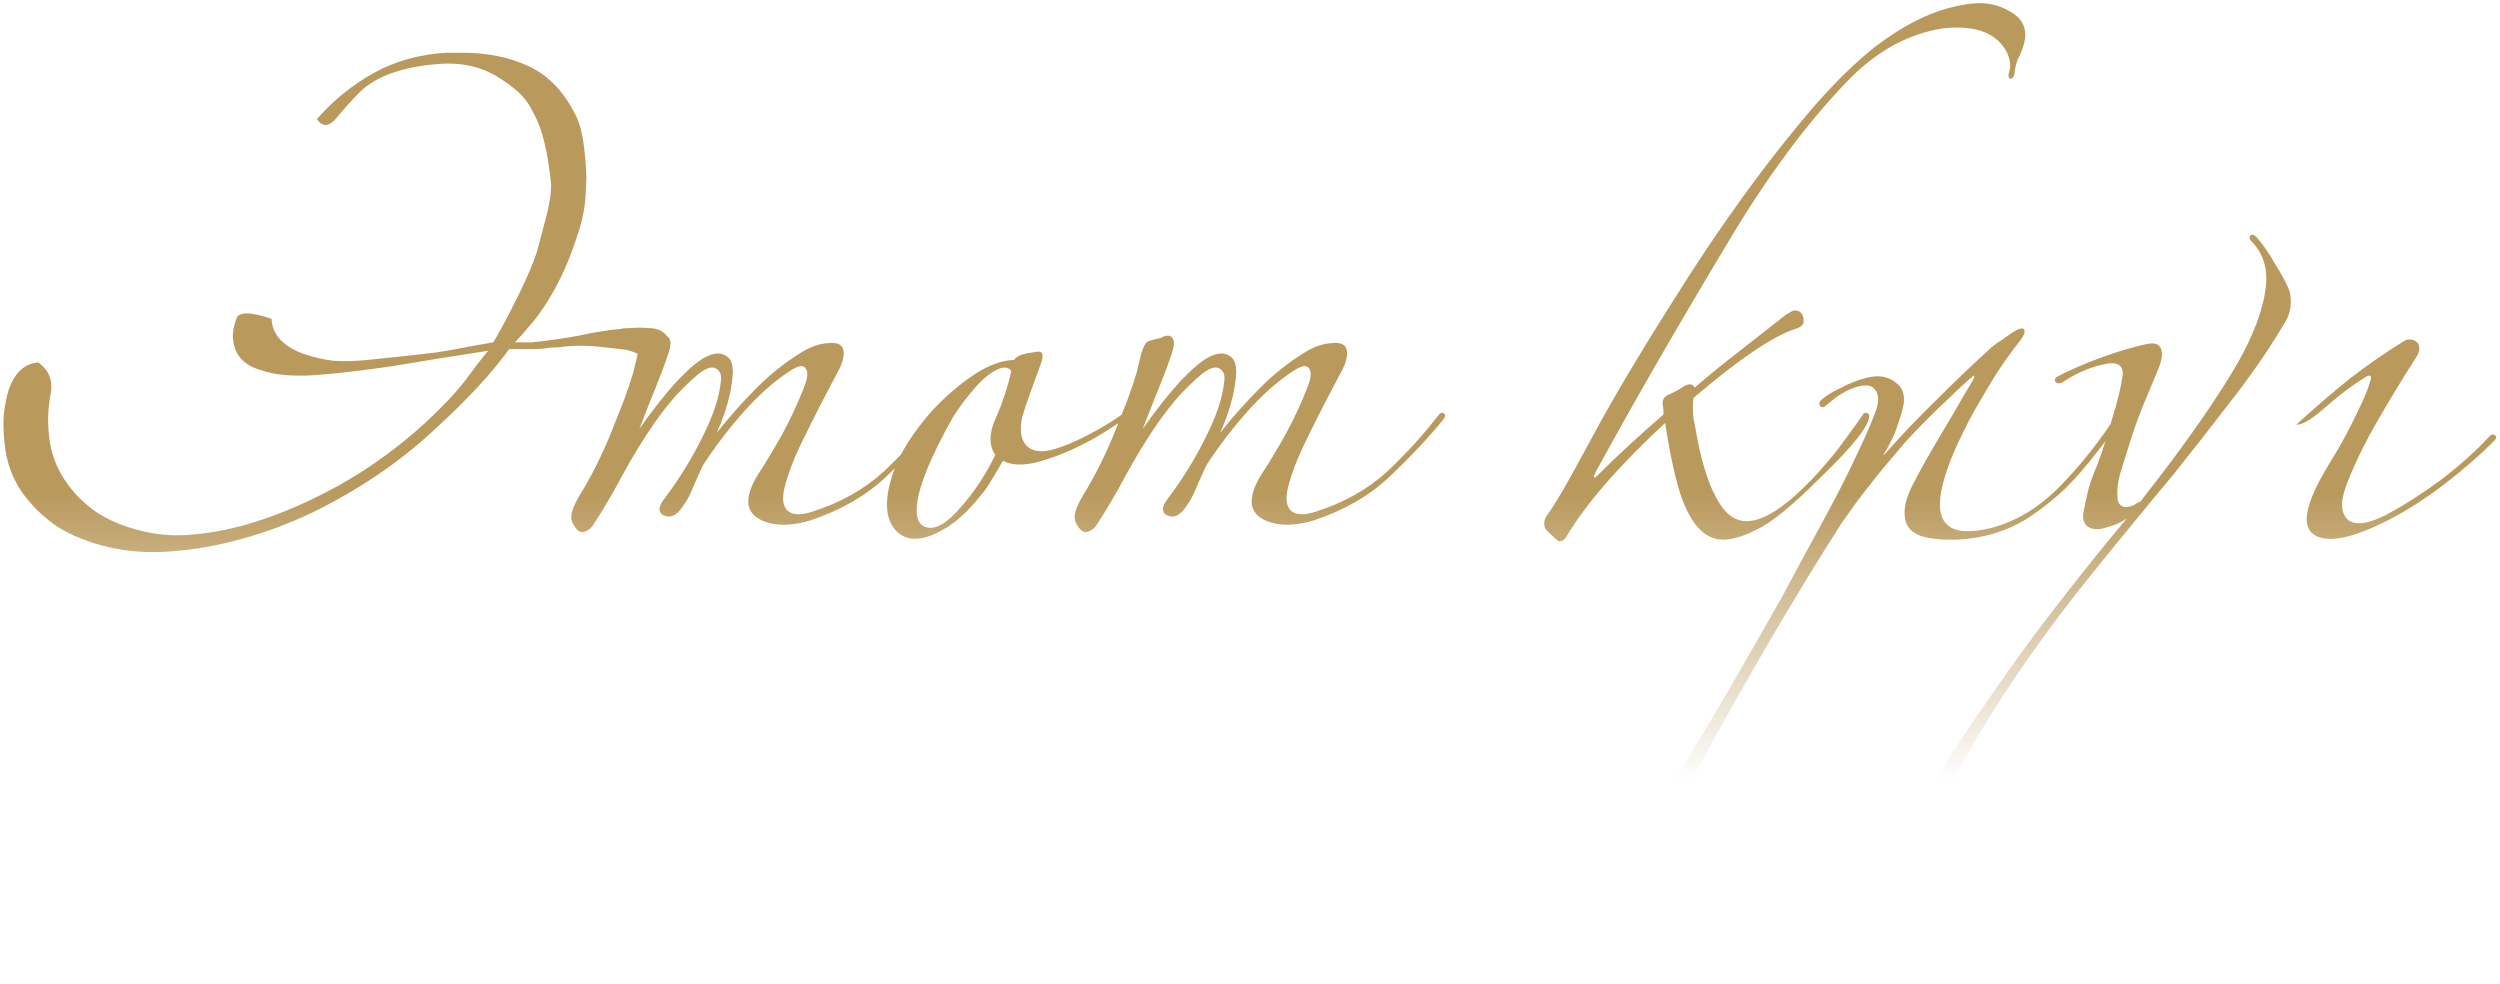 <?xml version="1.0" encoding="UTF-8"?> <svg xmlns="http://www.w3.org/2000/svg" width="536" height="211" viewBox="0 0 536 211" fill="none"> <path d="M114.025 73.4C117.505 73.04 120.865 72.56 124.105 71.96C127.345 71.24 130.345 70.76 133.105 70.52C133.465 70.4 134.185 70.34 135.265 70.34C136.585 70.22 137.845 70.22 139.045 70.34C140.245 70.34 141.205 70.58 141.925 71.06C142.885 71.66 143.365 72.44 143.365 73.4C143.365 74.12 143.065 74.6 142.465 74.84C141.625 75.08 141.085 75.5 140.845 76.1C140.725 76.58 140.605 77.12 140.485 77.72C140.485 78.2 140.245 78.44 139.765 78.44C139.405 78.44 139.165 78.2 139.045 77.72C138.805 77.12 138.205 76.58 137.245 76.1C136.285 75.62 135.325 75.26 134.365 75.02C132.565 74.78 130.465 74.54 128.065 74.3C125.785 74.06 123.445 74.06 121.045 74.3C120.445 74.42 119.785 74.48 119.065 74.48C118.345 74.48 117.685 74.54 117.085 74.66C116.485 74.78 115.525 74.84 114.205 74.84C112.885 74.84 111.205 74.84 109.165 74.84C105.565 79.88 100.225 85.64 93.145 92.12C89.425 95.6 85.345 98.84 80.905 101.84C76.465 104.84 71.785 107.54 66.865 109.94C62.065 112.22 57.085 114.08 51.925 115.52C46.765 116.96 41.665 117.86 36.625 118.22C31.945 118.58 27.505 118.28 23.305 117.32C19.105 116.36 15.385 114.86 12.145 112.82C9.025 110.66 6.445 108.08 4.405 105.08C2.485 102.08 1.345 98.78 0.985 95.18C0.745 93.02 0.685 90.92 0.805 88.88C1.045 86.84 1.405 85.04 1.885 83.48C2.485 81.8 3.265 80.48 4.225 79.52C5.305 78.44 6.625 77.84 8.185 77.72C10.465 79.28 11.365 81.5 10.885 84.38C10.285 87.26 10.165 90.32 10.525 93.56C10.885 96.92 11.965 99.98 13.765 102.74C15.565 105.5 17.845 107.84 20.605 109.76C23.365 111.56 26.485 112.88 29.965 113.72C33.565 114.68 37.285 114.98 41.125 114.62C45.565 114.26 50.065 113.36 54.625 111.92C59.185 110.48 63.625 108.68 67.945 106.52C72.385 104.36 76.585 101.9 80.545 99.14C84.505 96.38 88.105 93.5 91.345 90.5C95.065 87.02 97.885 84.02 99.805 81.5C101.725 78.86 103.345 76.76 104.665 75.2C96.865 76.4 90.145 77.48 84.505 78.44C78.865 79.28 73.945 79.88 69.745 80.24C63.865 80.84 59.245 80.54 55.885 79.34C52.165 78.26 50.185 75.98 49.945 72.5C49.825 71.42 50.065 70.04 50.665 68.36C51.145 66.8 53.665 66.8 58.225 68.36C58.345 71.6 60.505 74.06 64.705 75.74C67.105 76.58 69.385 77.12 71.545 77.36C73.825 77.48 76.225 77.42 78.745 77.18C80.905 76.94 83.185 76.7 85.585 76.46C87.985 76.22 90.625 75.92 93.505 75.56C95.185 75.32 96.925 75.02 98.725 74.66C100.525 74.3 102.865 73.88 105.745 73.4C106.225 72.68 106.945 71.42 107.905 69.62C108.865 67.82 109.885 65.84 110.965 63.68C112.045 61.52 113.005 59.42 113.845 57.38C114.685 55.34 115.225 53.78 115.465 52.7C116.065 50.42 116.665 48.14 117.265 45.86C117.865 43.46 118.165 41.36 118.165 39.56C117.805 35.96 117.325 32.96 116.725 30.56C116.125 28.04 115.345 25.94 114.385 24.26C113.545 22.46 112.465 20.96 111.145 19.76C109.825 18.56 108.265 17.42 106.465 16.34C102.625 14.06 98.125 13.22 92.965 13.82C89.965 14.06 87.025 14.66 84.145 15.62C81.385 16.58 79.105 17.9 77.305 19.58C75.505 21.38 73.825 23.24 72.265 25.16C70.585 27.2 69.145 27.32 67.945 25.52C71.545 21.44 75.625 18.14 80.185 15.62C84.745 13.1 89.905 11.66 95.665 11.3H98.905C104.425 11.3 109.225 12.26 113.305 14.18C117.505 16.1 120.865 19.58 123.385 24.62C124.705 27.02 125.485 31.52 125.725 38.12C125.725 38.24 125.665 39.5 125.545 41.9C125.425 44.18 125.005 46.52 124.285 48.92C123.205 52.4 122.125 55.34 121.045 57.74C119.965 60.14 118.825 62.3 117.625 64.22C116.545 66.02 115.405 67.64 114.205 69.08C113.005 70.52 111.745 71.96 110.425 73.4H114.025ZM201.515 89.96C198.155 94.04 194.315 98.12 189.995 102.2C185.675 106.28 180.275 109.4 173.795 111.56C172.355 112.04 170.795 112.34 169.115 112.46C167.555 112.58 166.115 112.46 164.795 112.1C162.275 111.38 160.835 110.12 160.475 108.32C160.235 106.52 160.895 104.36 162.455 101.84C164.255 99.08 166.055 96.08 167.855 92.84C169.655 89.48 171.155 86.24 172.355 83.12C173.195 81.08 173.315 79.7 172.715 78.98C172.235 78.14 171.035 78.38 169.115 79.7C165.995 81.74 162.815 84.56 159.575 88.16C156.455 91.64 153.515 95.48 150.755 99.68C149.795 101.72 149.015 103.46 148.415 104.9C147.815 106.34 147.155 107.54 146.435 108.5C145.115 110.54 143.735 111.2 142.295 110.48C141.695 110.24 141.395 109.76 141.395 109.04C141.515 108.32 141.875 107.6 142.475 106.88C145.715 102.56 148.415 98.18 150.575 93.74C152.855 89.3 154.175 85.34 154.535 81.86C154.775 80.42 154.415 79.46 153.455 78.98C152.615 78.5 151.355 78.92 149.675 80.24C148.115 81.56 146.495 83.12 144.815 84.92C143.255 86.72 141.755 88.64 140.315 90.68C137.915 94.16 135.635 97.88 133.475 101.84C131.435 105.68 129.395 109.16 127.355 112.28C126.875 113.12 126.275 113.66 125.555 113.9C124.835 114.26 124.175 114.08 123.575 113.36C122.735 112.4 122.375 111.44 122.495 110.48C122.615 109.4 123.215 107.96 124.295 106.16C125.495 104.24 126.695 102.08 127.895 99.68C129.095 97.28 130.175 94.88 131.135 92.48C132.095 90.08 132.995 87.8 133.835 85.64C134.675 83.36 135.335 81.38 135.815 79.7C136.055 78.74 136.355 77.48 136.715 75.92C137.195 74.36 137.675 73.46 138.155 73.22C138.755 72.98 139.355 72.8 139.955 72.68C140.675 72.56 141.215 72.38 141.575 72.14C142.535 71.78 143.195 71.96 143.555 72.68C143.915 73.28 143.795 74.42 143.195 76.1C142.955 76.82 142.595 77.84 142.115 79.16C141.635 80.36 141.095 81.74 140.495 83.3C139.895 84.74 139.295 86.24 138.695 87.8C138.095 89.36 137.555 90.74 137.075 91.94C139.955 87.86 142.655 84.44 145.175 81.68C147.815 78.92 149.915 77.18 151.475 76.46C153.155 75.62 154.535 75.56 155.615 76.28C156.815 76.88 157.295 78.38 157.055 80.78C156.695 84.62 155.555 88.64 153.635 92.84C156.395 89.36 159.275 86.12 162.275 83.12C165.275 80.12 168.455 77.6 171.815 75.56C173.735 74.36 175.595 73.7 177.395 73.58C179.435 73.34 180.575 73.82 180.815 75.02C181.055 76.22 180.695 77.72 179.735 79.52C176.855 84.92 174.395 89.72 172.355 93.92C170.315 98 168.935 101.54 168.215 104.54C167.615 106.94 167.855 108.62 168.935 109.58C170.015 110.42 171.695 110.48 173.975 109.76C180.095 107.84 185.255 104.96 189.455 101.12C193.655 97.16 197.315 93.14 200.435 89.06C200.915 88.46 201.335 88.34 201.695 88.7C202.055 88.94 201.995 89.36 201.515 89.96ZM244.543 87.26C242.023 89.3 238.843 91.46 235.003 93.74C231.163 95.9 227.683 97.46 224.563 98.42C220.483 99.86 217.303 99.98 215.023 98.78C214.303 100.1 213.523 101.42 212.683 102.74C211.963 104.06 211.123 105.26 210.163 106.34C207.403 109.82 204.643 112.28 201.883 113.72C199.123 115.28 196.723 115.82 194.683 115.34C192.643 114.74 191.263 113.3 190.543 111.02C189.823 108.62 190.123 105.44 191.443 101.48C192.163 99.32 193.243 97.1 194.683 94.82C196.243 92.42 197.983 90.14 199.903 87.98C201.943 85.82 204.043 83.9 206.203 82.22C208.483 80.42 210.643 79.1 212.683 78.26C214.483 77.54 216.043 77.18 217.363 77.18C217.603 76.94 217.783 76.76 217.903 76.64C218.143 76.52 218.323 76.4 218.443 76.28C219.043 76.04 219.643 75.86 220.243 75.74C220.963 75.62 221.743 75.5 222.583 75.38C223.183 75.38 223.483 75.62 223.483 76.1C223.603 76.46 223.483 77.12 223.123 78.08C222.403 80 221.683 81.98 220.963 84.02C220.243 85.94 219.643 87.74 219.163 89.42C218.563 92.18 218.863 94.22 220.063 95.54C221.383 96.86 223.423 97.1 226.183 96.26C228.943 95.42 232.003 94.04 235.363 92.12C238.843 90.2 241.663 88.22 243.823 86.18C244.423 85.58 244.783 85.52 244.903 86C245.143 86.48 245.023 86.9 244.543 87.26ZM216.823 79.52C216.103 78.56 214.903 78.56 213.223 79.52C211.543 80.48 209.803 82.1 208.003 84.38C206.683 85.94 205.423 87.68 204.223 89.6C203.143 91.52 202.123 93.44 201.163 95.36C200.203 97.28 199.363 99.14 198.643 100.94C197.923 102.74 197.383 104.36 197.023 105.8C196.063 110 196.543 112.4 198.463 113C200.503 113.72 203.083 112.22 206.203 108.5C208.963 105.38 211.363 101.72 213.403 97.52C211.963 95.48 212.023 92.78 213.583 89.42C214.183 88.1 214.783 86.54 215.383 84.74C215.983 82.94 216.463 81.2 216.823 79.52ZM309.445 89.96C306.085 94.04 302.245 98.12 297.925 102.2C293.605 106.28 288.205 109.4 281.725 111.56C280.285 112.04 278.725 112.34 277.045 112.46C275.485 112.58 274.045 112.46 272.725 112.1C270.205 111.38 268.765 110.12 268.405 108.32C268.165 106.52 268.825 104.36 270.385 101.84C272.185 99.08 273.985 96.08 275.785 92.84C277.585 89.48 279.085 86.24 280.285 83.12C281.125 81.08 281.245 79.7 280.645 78.98C280.165 78.14 278.965 78.38 277.045 79.7C273.925 81.74 270.745 84.56 267.505 88.16C264.385 91.64 261.445 95.48 258.685 99.68C257.725 101.72 256.945 103.46 256.345 104.9C255.745 106.34 255.085 107.54 254.365 108.5C253.045 110.54 251.665 111.2 250.225 110.48C249.625 110.24 249.325 109.76 249.325 109.04C249.445 108.32 249.805 107.6 250.405 106.88C253.645 102.56 256.345 98.18 258.505 93.74C260.785 89.3 262.105 85.34 262.465 81.86C262.705 80.42 262.345 79.46 261.385 78.98C260.545 78.5 259.285 78.92 257.605 80.24C256.045 81.56 254.425 83.12 252.745 84.92C251.185 86.72 249.685 88.64 248.245 90.68C245.845 94.16 243.565 97.88 241.405 101.84C239.365 105.68 237.325 109.16 235.285 112.28C234.805 113.12 234.205 113.66 233.485 113.9C232.765 114.26 232.105 114.08 231.505 113.36C230.665 112.4 230.305 111.44 230.425 110.48C230.545 109.4 231.145 107.96 232.225 106.16C233.425 104.24 234.625 102.08 235.825 99.68C237.025 97.28 238.105 94.88 239.065 92.48C240.025 90.08 240.925 87.8 241.765 85.64C242.605 83.36 243.265 81.38 243.745 79.7C243.985 78.74 244.285 77.48 244.645 75.92C245.125 74.36 245.605 73.46 246.085 73.22C246.685 72.98 247.285 72.8 247.885 72.68C248.605 72.56 249.145 72.38 249.505 72.14C250.465 71.78 251.125 71.96 251.485 72.68C251.845 73.28 251.725 74.42 251.125 76.1C250.885 76.82 250.525 77.84 250.045 79.16C249.565 80.36 249.025 81.74 248.425 83.3C247.825 84.74 247.225 86.24 246.625 87.8C246.025 89.36 245.485 90.74 245.005 91.94C247.885 87.86 250.585 84.44 253.105 81.68C255.745 78.92 257.845 77.18 259.405 76.46C261.085 75.62 262.465 75.56 263.545 76.28C264.745 76.88 265.225 78.38 264.985 80.78C264.625 84.62 263.485 88.64 261.565 92.84C264.325 89.36 267.205 86.12 270.205 83.12C273.205 80.12 276.385 77.6 279.745 75.56C281.665 74.36 283.525 73.7 285.325 73.58C287.365 73.34 288.505 73.82 288.745 75.02C288.985 76.22 288.625 77.72 287.665 79.52C284.785 84.92 282.325 89.72 280.285 93.92C278.245 98 276.865 101.54 276.145 104.54C275.545 106.94 275.785 108.62 276.865 109.58C277.945 110.42 279.625 110.48 281.905 109.76C288.025 107.84 293.185 104.96 297.385 101.12C301.585 97.16 305.245 93.14 308.365 89.06C308.845 88.46 309.265 88.34 309.625 88.7C309.985 88.94 309.925 89.36 309.445 89.96ZM434.224 7.52C434.224 8.72 433.804 10.22 432.964 12.02C432.364 13.1 432.004 14.42 431.884 15.98C431.644 16.58 431.404 16.88 431.164 16.88C430.804 16.88 430.624 16.64 430.624 16.16C430.624 15.92 430.684 15.62 430.804 15.26C430.924 14.78 430.984 14.42 430.984 14.18C430.984 12.26 430.144 10.46 428.464 8.78C426.424 6.86 423.484 5.9 419.644 5.9C417.604 5.9 415.684 6.14 413.884 6.62C407.404 8.18 401.404 11.84 395.884 17.6C387.244 26.6 378.844 37.94 370.684 51.62C359.644 69.98 350.104 86.54 342.064 101.3C341.704 102.02 341.644 102.38 341.884 102.38C342.004 102.38 342.244 102.2 342.604 101.84C346.684 97.76 351.364 93.44 356.644 88.88C356.644 88.64 356.644 88.4 356.644 88.16C356.644 87.8 356.584 87.32 356.464 86.72V86.36C356.464 85.52 356.944 84.92 357.904 84.56C358.984 84.08 360.064 83.48 361.144 82.76C361.624 82.52 361.984 82.4 362.224 82.4C362.824 82.4 363.184 82.64 363.304 83.12C365.944 80.84 368.884 78.44 372.124 75.92C375.484 73.28 379.084 70.46 382.924 67.46C383.884 66.86 384.484 66.56 384.724 66.56C386.044 66.56 386.704 67.34 386.704 68.9C386.704 69.62 386.104 70.16 384.904 70.52C380.104 72.08 372.844 77 363.124 85.28C363.004 85.64 362.944 86.36 362.944 87.44C362.944 88.04 363.004 88.88 363.124 89.96C363.364 91.04 363.604 92.3 363.844 93.74C365.044 100.1 366.664 104.84 368.704 107.96C370.264 110.48 372.184 111.74 374.464 111.74C378.064 111.74 382.744 108.74 388.504 102.74C390.424 100.7 392.284 98.54 394.084 96.26C395.884 93.86 397.624 91.46 399.304 89.06C399.424 88.7 399.664 88.52 400.024 88.52C400.504 88.52 400.744 88.76 400.744 89.24C400.744 91.28 397.324 95.6 390.484 102.2C384.244 108.44 379.624 112.22 376.624 113.54C373.864 114.98 371.464 115.7 369.424 115.7C365.704 115.7 362.764 112.76 360.604 106.88C360.004 105.2 359.404 103.04 358.804 100.4C358.204 97.76 357.604 94.52 357.004 90.68C347.044 99.92 339.964 108.08 335.764 115.16C335.404 115.76 334.924 116.06 334.324 116.06C334.084 116.06 333.184 115.28 331.624 113.72C331.264 113.36 331.084 112.88 331.084 112.28C331.084 111.56 331.324 110.9 331.804 110.3C332.524 109.34 333.664 107.54 335.224 104.9C336.784 102.14 338.764 98.54 341.164 94.1C345.604 85.82 351.364 76.1 358.444 64.94C368.524 48.74 378.784 34.58 389.224 22.46C393.664 17.42 397.924 13.28 402.004 10.04C407.524 5.84 412.744 3.08 417.664 1.76C420.304 1.04 422.584 0.68 424.504 0.68C426.784 0.68 428.944 1.28 430.984 2.48C433.144 3.68 434.224 5.36 434.224 7.52ZM454.696 90.14C453.016 92.54 451.156 95 449.116 97.52C447.196 100.04 445.096 102.44 442.816 104.72C440.536 106.88 438.076 108.86 435.436 110.66C432.916 112.34 430.216 113.6 427.336 114.44C422.656 115.76 418.036 116.06 413.476 115.34C410.836 114.86 409.216 113.72 408.616 111.92C408.016 110 408.376 107.6 409.696 104.72C410.416 103.28 411.436 101.36 412.756 98.96C414.196 96.44 415.636 93.98 417.076 91.58C418.516 89.18 419.776 87.02 420.856 85.1C422.056 83.06 422.776 81.86 423.016 81.5C423.496 80.42 423.376 80.24 422.656 80.96C421.216 82.16 419.716 83.54 418.156 85.1C416.596 86.54 414.976 88.1 413.296 89.78C411.736 91.34 410.176 92.96 408.616 94.64C407.176 96.32 405.856 97.88 404.656 99.32C403.216 101 401.956 102.56 400.876 104C399.796 105.32 398.776 106.64 397.816 107.96C396.856 109.28 395.836 110.72 394.756 112.28C393.796 113.84 392.656 115.64 391.336 117.68C385.816 126.56 380.656 135.2 375.856 143.6C370.936 152.12 365.896 161.24 360.736 170.96C359.176 173.84 357.676 176.9 356.236 180.14C354.676 183.38 353.296 186.44 352.096 189.32C350.896 192.32 349.936 195.08 349.216 197.6C348.496 200.12 348.136 202.1 348.136 203.54C348.136 205.1 348.436 206.36 349.036 207.32C349.396 207.92 349.336 208.34 348.856 208.58C348.376 208.82 347.836 208.46 347.236 207.5C346.996 207.02 346.756 206.6 346.516 206.24C346.276 205.88 345.976 205.52 345.616 205.16C344.896 204.2 344.056 203.36 343.096 202.64C341.776 201.68 341.656 200 342.736 197.6C343.336 196.04 344.176 194.18 345.256 192.02C346.336 189.98 347.476 187.82 348.676 185.54C349.876 183.38 351.076 181.22 352.276 179.06C353.476 176.9 354.556 174.98 355.516 173.3C360.556 164.9 365.356 156.86 369.916 149.18C374.356 141.5 378.316 134.6 381.796 128.48C383.356 125.6 385.096 122.36 387.016 118.76C388.936 115.28 390.856 111.74 392.776 108.14C394.696 104.54 396.436 101.06 397.996 97.7C399.676 94.22 400.996 91.22 401.956 88.7C402.916 86.3 402.916 84.56 401.956 83.48C401.116 82.4 399.496 82.34 397.096 83.3C396.136 83.66 395.116 84.2 394.036 84.92C393.076 85.64 392.236 86.3 391.516 86.9C391.036 87.38 390.616 87.44 390.256 87.08C389.896 86.6 390.016 86.12 390.616 85.64C391.576 84.8 392.956 83.96 394.756 83.12C396.556 82.16 398.416 81.44 400.336 80.96C402.856 80.36 404.896 80.72 406.456 82.04C408.136 83.24 408.616 85.16 407.896 87.8C407.536 89.12 407.056 90.62 406.456 92.3C405.856 93.86 405.076 95.42 404.116 96.98C403.876 97.34 403.756 97.52 403.756 97.52C403.876 97.52 404.056 97.4 404.296 97.16C407.536 93.44 411.196 89.6 415.276 85.64C419.356 81.56 423.256 77.84 426.976 74.48C427.696 73.88 428.536 73.28 429.496 72.68C430.456 71.96 431.236 71.42 431.836 71.06C433.036 70.34 433.756 70.22 433.996 70.7C434.236 71.18 433.936 71.96 433.096 73.04C432.136 74.24 430.936 75.86 429.496 77.9C428.176 79.82 426.616 82.34 424.816 85.46C423.136 88.22 421.516 91.28 419.956 94.64C418.396 97.88 417.256 100.94 416.536 103.82C414.376 112.34 417.856 115.46 426.976 113.18C432.376 111.74 437.296 108.74 441.736 104.18C446.176 99.62 450.136 94.64 453.616 89.24C454.096 88.52 454.516 88.34 454.876 88.7C455.356 88.94 455.296 89.42 454.696 90.14ZM490.879 62.42C491.359 64.58 491.179 66.56 490.339 68.36C487.219 73.76 483.439 79.34 478.999 85.1C474.679 90.74 470.359 96.26 466.039 101.66C458.839 110.3 452.119 118.52 445.879 126.32C439.759 134.12 434.359 141.62 429.679 148.82C427.399 152.3 425.179 155.9 423.019 159.62C420.859 163.46 418.999 167.24 417.439 170.96C415.759 174.8 414.439 178.52 413.479 182.12C412.399 185.84 411.859 189.38 411.859 192.74C411.739 197.78 412.939 201.44 415.459 203.72C417.979 206 421.759 207.26 426.799 207.5C429.319 207.62 432.199 207.32 435.439 206.6C438.679 205.88 442.039 204.98 445.519 203.9C448.999 202.82 452.419 201.74 455.779 200.66C459.139 199.58 462.139 198.74 464.779 198.14C468.619 197.18 471.739 196.82 474.139 197.06C476.539 197.3 478.279 198.5 479.359 200.66C479.719 201.38 479.719 202.34 479.359 203.54C478.999 204.74 478.699 205.64 478.459 206.24C478.099 207.08 477.739 207.44 477.379 207.32C477.019 207.32 476.959 206.9 477.199 206.06C477.439 205.22 477.499 204.32 477.379 203.36C477.379 202.4 477.019 201.8 476.299 201.56C474.979 201.08 473.359 200.9 471.439 201.02C469.639 201.26 467.539 201.56 465.139 201.92C463.099 202.28 460.819 202.76 458.299 203.36C455.779 203.96 453.139 204.62 450.379 205.34C447.619 206.06 444.799 206.72 441.919 207.32C439.039 207.92 436.339 208.4 433.819 208.76C423.379 210.08 415.219 208.58 409.339 204.26C406.219 202.1 404.479 199.16 404.119 195.44C403.759 191.72 404.479 187.76 406.279 183.56C408.439 178.52 411.379 173 415.099 167C418.699 161.12 422.659 155.12 426.979 149C431.179 142.88 435.499 136.94 439.939 131.18C444.379 125.42 448.519 120.2 452.359 115.52C452.959 114.8 453.559 114.08 454.159 113.36C454.759 112.64 455.359 111.92 455.959 111.2C455.239 111.68 454.459 112.1 453.619 112.46C452.899 112.7 452.119 112.94 451.279 113.18C449.719 113.66 448.459 113.54 447.499 112.82C446.659 112.1 446.419 110.96 446.779 109.4C447.019 108.08 447.379 106.46 447.859 104.54C448.459 102.62 449.059 101 449.659 99.68C450.859 96.44 451.939 93.08 452.899 89.6C453.979 86.12 454.699 83.18 455.059 80.78C455.419 78.14 453.859 77.3 450.379 78.26C447.499 78.98 444.739 80.24 442.099 82.04C441.499 82.28 441.019 82.22 440.659 81.86C440.419 81.38 440.659 80.96 441.379 80.6C443.899 79.28 446.959 77.96 450.559 76.64C454.159 75.32 457.399 74.36 460.279 73.76C461.959 73.4 462.979 73.76 463.339 74.84C463.699 75.8 463.519 77.18 462.799 78.98C461.719 81.62 460.519 84.5 459.199 87.62C457.999 90.74 457.039 93.5 456.319 95.9C455.719 97.82 455.119 99.74 454.519 101.66C454.039 103.58 453.859 105.2 453.979 106.52C453.979 107.72 454.459 108.44 455.419 108.68C456.379 108.8 457.339 108.5 458.299 107.78C458.419 107.66 458.599 107.6 458.839 107.6C466.519 97.88 472.759 89.18 477.559 81.5C482.479 73.7 485.239 66.92 485.839 61.16C486.199 57.44 485.179 54.32 482.779 51.8C482.299 51.32 482.179 50.9 482.419 50.54C482.779 50.18 483.259 50.3 483.859 50.9C485.299 52.58 486.619 54.5 487.819 56.66C489.139 58.7 490.159 60.62 490.879 62.42ZM492.332 91.04C496.412 87.32 500.252 84.02 503.852 81.14C507.572 78.26 511.472 75.56 515.552 73.04C516.632 72.56 517.592 72.74 518.432 73.58C518.912 74.54 518.732 75.62 517.892 76.82C514.892 81.5 511.952 86.36 509.072 91.4C506.312 96.32 504.272 100.64 502.952 104.36C501.752 107.6 501.872 109.94 503.312 111.38C504.872 112.7 507.572 112.4 511.412 110.48C515.252 108.44 519.212 105.92 523.292 102.92C527.372 99.8 530.852 96.68 533.732 93.56C534.212 93.08 534.632 93.02 534.992 93.38C535.352 93.62 535.232 94.04 534.632 94.64C531.512 97.76 527.912 100.88 523.832 104C519.872 107 516.032 109.46 512.312 111.38C504.392 115.46 498.992 116.54 496.112 114.62C493.352 112.82 494.252 108.08 498.812 100.4C499.652 98.96 500.552 97.46 501.512 95.9C502.472 94.22 503.372 92.54 504.212 90.86C505.052 89.18 505.832 87.56 506.552 86C507.272 84.44 507.812 83 508.172 81.68C508.412 81.08 508.412 80.72 508.172 80.6C507.932 80.48 507.632 80.54 507.272 80.78C504.512 82.46 501.632 84.62 498.632 87.26C495.632 89.9 493.532 91.16 492.332 91.04Z" fill="url(#paint0_linear_16_15)"></path> <defs> <linearGradient id="paint0_linear_16_15" x1="257" y1="105.5" x2="257" y2="167.5" gradientUnits="userSpaceOnUse"> <stop stop-color="#B9995C"></stop> <stop offset="1" stop-color="#B9995C" stop-opacity="0"></stop> </linearGradient> </defs> </svg> 
